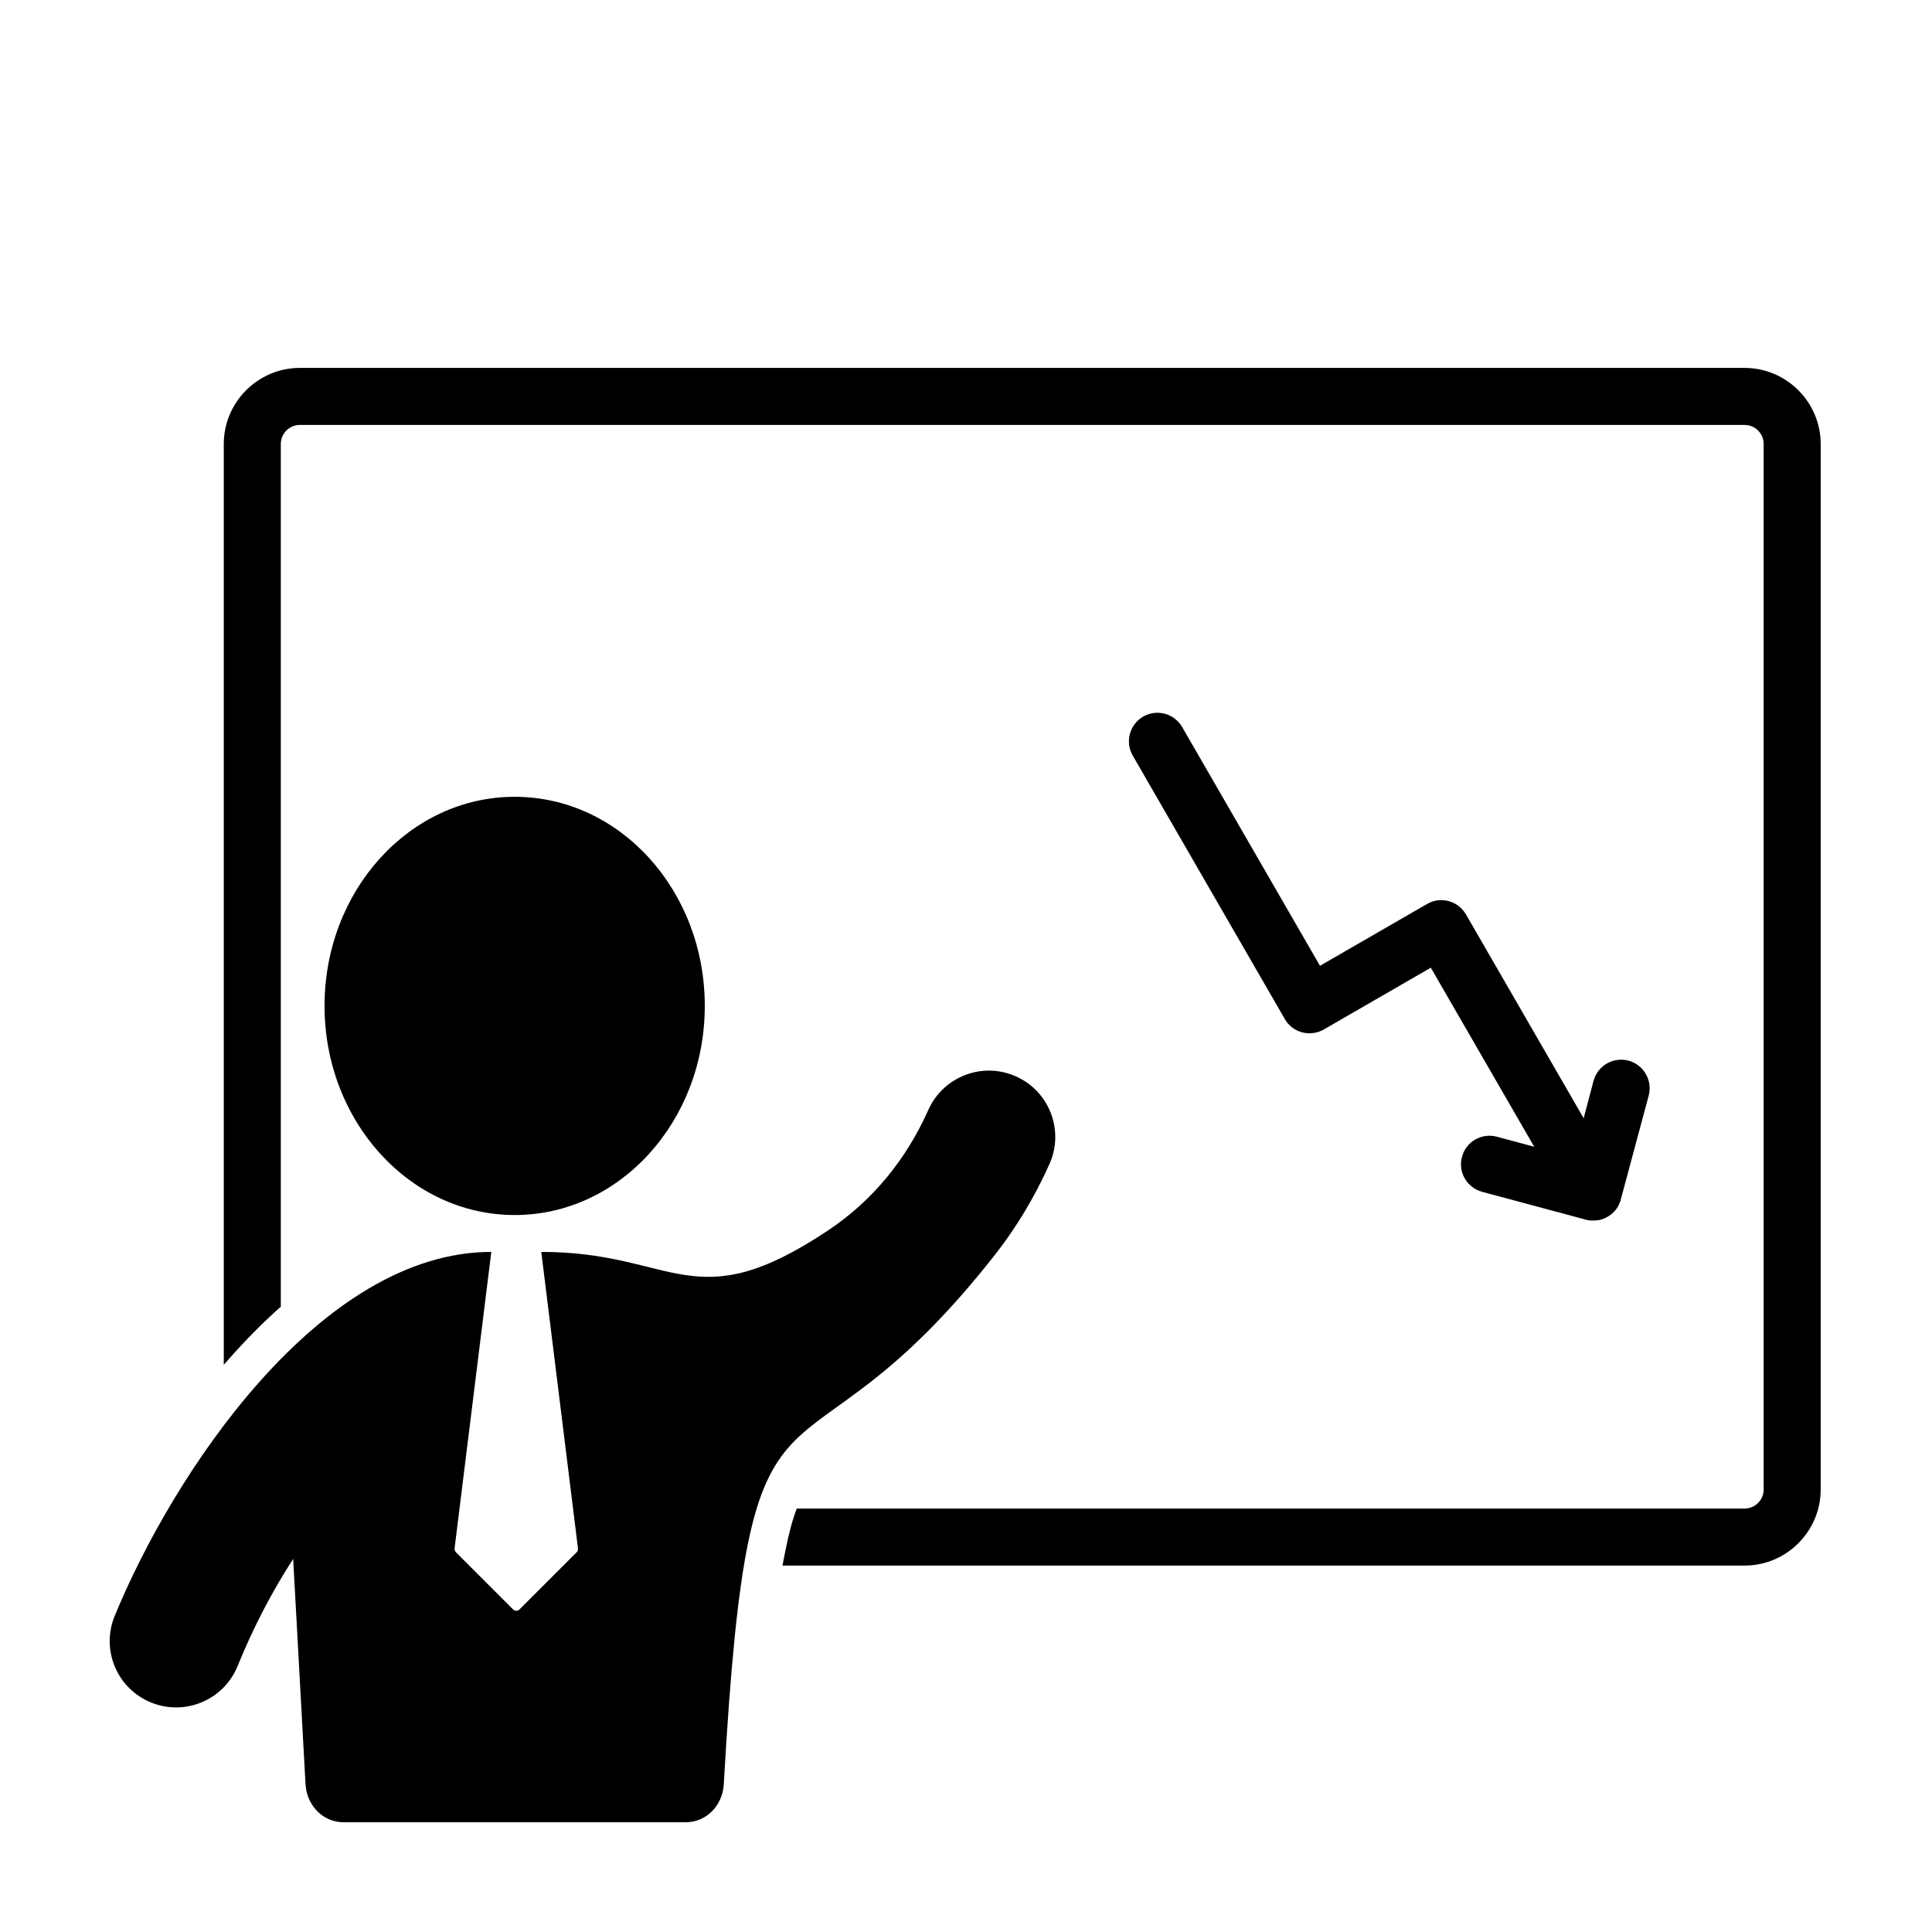 <?xml version="1.0" encoding="UTF-8"?>
<!-- Uploaded to: SVG Repo, www.svgrepo.com, Generator: SVG Repo Mixer Tools -->
<svg fill="#000000" width="800px" height="800px" version="1.1" viewBox="144 144 512 512" xmlns="http://www.w3.org/2000/svg">
 <g>
  <path d="m223.46 241.5h382.89c11.082 0 20.152 9.07 20.152 20.152v277.09c0 11.082-9.07 20.152-20.152 20.152h-254.98c0.301-1.613 0.605-3.223 0.957-4.836 0.707-3.477 1.562-6.953 2.82-10.277h251.2c2.769 0 5.039-2.266 5.039-5.039v-277.09c0-2.769-2.266-5.039-5.039-5.039h-382.89c-2.769 0-5.039 2.266-5.039 5.039v228.63c-5.289 4.684-10.328 9.875-15.113 15.418v-244.05c0-11.082 9.07-20.152 20.152-20.152z" fill-rule="evenodd"/>
  <path d="m274.2 475.77-9.723 78.492c-0.051 0.402 0.051 0.805 0.352 1.109l15.113 15.113c0.504 0.504 1.309 0.504 1.762 0l15.113-15.113c0.301-0.25 0.402-0.656 0.352-1.059l-9.723-78.543c35.668 0 40.203 18.188 76.074-5.742 11.84-7.91 20.707-18.895 26.5-31.891 3.981-8.867 14.359-12.848 23.227-8.867 8.867 3.93 12.848 14.359 8.867 23.227-3.93 8.766-8.715 16.676-14.156 23.68-55.066 70.332-65.141 17.23-72.145 140.66-0.301 5.543-4.535 10.078-10.078 10.078h-90.688c-5.543 0-9.773-4.535-10.078-10.078l-3.273-59.703c-5.543 8.566-10.43 17.836-14.762 28.465-3.68 8.969-13.957 13.25-22.922 9.574-9.02-3.68-13.301-13.957-9.621-22.922 15.469-37.684 54.359-96.48 99.805-96.48z" fill-rule="evenodd"/>
  <path d="m280.39 355.16c27.859 0 50.383 24.789 50.383 55.418 0 30.582-22.52 55.418-50.383 55.418-27.809 0-50.383-24.836-50.383-55.418 0-30.633 22.57-55.418 50.383-55.418z" fill-rule="evenodd"/>
  <path d="m457.28 336.67c-2.117-3.629-6.699-4.836-10.328-2.769-3.629 2.117-4.836 6.699-2.769 10.328l40.305 69.828c2.066 3.629 6.699 4.836 10.328 2.769l28.363-16.375 27.406 47.457-9.926-2.672c-4.031-1.059-8.16 1.309-9.219 5.34-1.109 4.031 1.309 8.16 5.34 9.27l27.406 7.356c0.504 0.152 1.059 0.25 1.613 0.25h0.203 0.352c1.258 0 2.519-0.301 3.68-1.008 1.16-0.656 2.066-1.562 2.719-2.672 0.051-0.102 0.102-0.203 0.152-0.301l0.102-0.152v-0.051c0.25-0.453 0.453-0.957 0.555-1.512l7.356-27.406c1.059-4.031-1.309-8.16-5.34-9.27-4.031-1.059-8.16 1.309-9.27 5.34l-2.621 9.926-31.188-54.008c-2.117-3.629-6.699-4.887-10.328-2.769l-28.363 16.375-36.527-63.277z"/>
 </g>
</svg>
